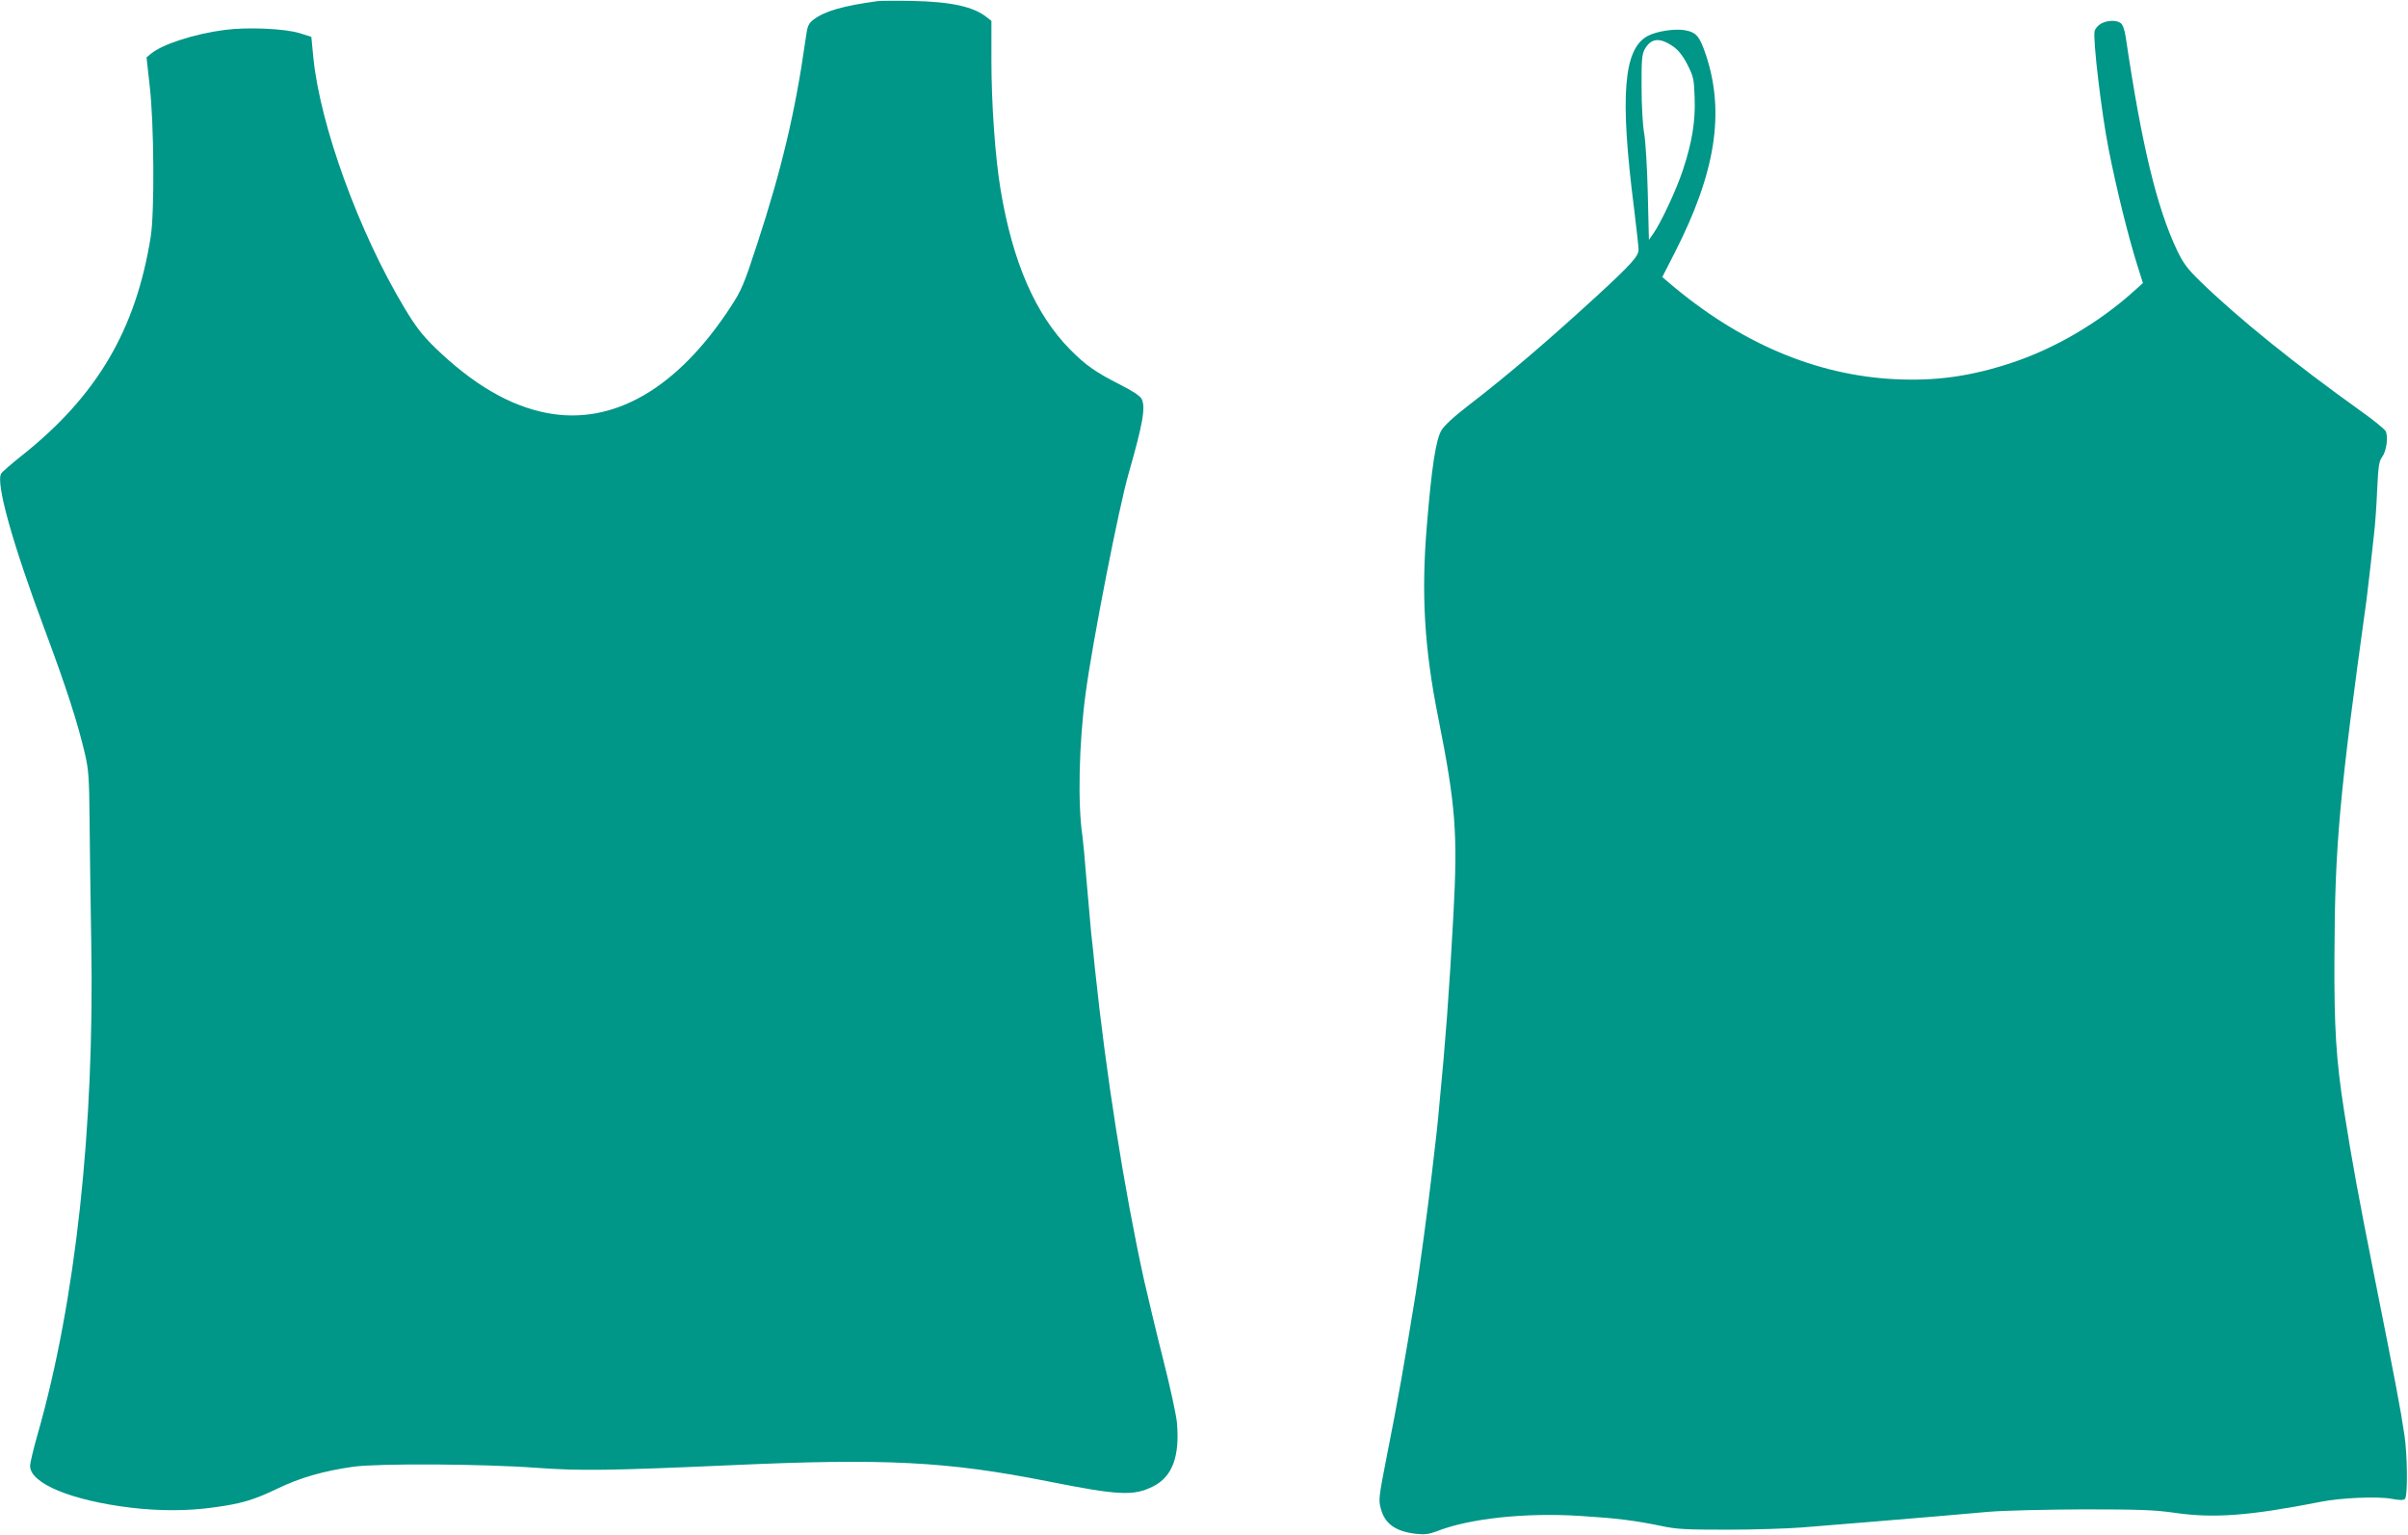 <?xml version="1.0" standalone="no"?>
<!DOCTYPE svg PUBLIC "-//W3C//DTD SVG 20010904//EN"
 "http://www.w3.org/TR/2001/REC-SVG-20010904/DTD/svg10.dtd">
<svg version="1.0" xmlns="http://www.w3.org/2000/svg"
 width="1280pt" height="816pt" viewBox="0 0 1280 816"
 preserveAspectRatio="xMidYMid meet">
<g transform="translate(0,816) scale(0.1,-0.1)"
fill="#009688" stroke="none">
<path d="M4665 8154 c-184 -25 -281 -53 -340 -98 -29 -22 -33 -32 -44 -113
-54 -381 -128 -690 -257 -1083 -69 -212 -83 -244 -139 -330 -284 -436 -625
-633 -977 -566 -199 38 -395 153 -598 350 -67 66 -101 110 -162 212 -240 400
-445 964 -482 1324 l-11 114 -60 19 c-78 25 -279 34 -400 18 -161 -21 -332
-76 -393 -127 l-23 -19 17 -155 c23 -197 26 -671 5 -800 -79 -494 -286 -846
-686 -1163 -55 -44 -104 -86 -109 -95 -29 -51 59 -368 234 -836 113 -303 173
-489 212 -656 19 -83 22 -127 24 -335 1 -132 5 -431 9 -665 18 -983 -83 -1909
-285 -2616 -22 -76 -40 -152 -40 -168 0 -93 220 -184 535 -222 152 -18 301
-18 438 1 149 20 214 39 343 101 120 58 247 94 404 116 137 18 687 15 971 -6
235 -17 382 -15 1039 14 814 37 1144 20 1675 -85 381 -76 461 -80 564 -28 103
51 143 160 127 340 -4 41 -36 190 -72 331 -36 141 -82 336 -104 432 -104 474
-200 1081 -260 1652 -5 54 -14 140 -20 190 -5 51 -16 179 -25 283 -8 105 -18
207 -21 228 -26 171 -19 496 17 762 36 271 177 991 229 1170 75 262 91 351 68
395 -9 16 -49 42 -114 75 -127 64 -183 103 -265 186 -185 187 -306 465 -370
849 -29 173 -49 457 -49 690 l0 209 -27 21 c-70 55 -189 81 -393 85 -85 2
-168 1 -185 -1z"/>
<path d="M11168 8034 c-15 -8 -31 -26 -34 -40 -10 -40 37 -438 75 -629 42
-212 103 -459 152 -615 l30 -95 -48 -43 c-186 -168 -422 -306 -650 -381 -217
-72 -403 -98 -621 -87 -422 21 -827 194 -1202 514 l-34 29 66 129 c217 425
268 745 166 1052 -34 101 -51 121 -116 132 -52 8 -145 -6 -191 -30 -131 -67
-152 -314 -75 -918 13 -106 24 -205 24 -220 0 -34 -41 -79 -220 -244 -272
-249 -477 -424 -681 -581 -84 -65 -133 -110 -148 -137 -29 -52 -51 -196 -76
-500 -31 -366 -14 -656 60 -1025 93 -467 104 -615 81 -1045 -23 -424 -42 -675
-76 -1025 -8 -93 -13 -135 -40 -365 -20 -174 -64 -497 -85 -630 -61 -375 -93
-559 -150 -845 -47 -241 -48 -248 -35 -296 21 -81 78 -121 186 -134 47 -5 70
-2 110 13 173 69 476 101 766 82 192 -12 286 -24 423 -52 87 -19 133 -21 360
-21 143 0 321 6 395 12 74 6 218 18 320 26 304 25 516 43 670 57 83 7 298 12
505 13 301 0 381 -3 490 -19 205 -29 393 -15 770 59 110 22 306 30 379 16 42
-8 63 -8 70 0 15 14 13 234 -3 339 -21 142 -48 283 -156 825 -90 452 -120 616
-165 900 -42 271 -53 437 -51 821 2 591 26 854 171 1899 5 39 14 115 20 170 6
55 15 136 20 180 5 44 13 148 16 230 6 126 10 154 27 176 23 32 33 108 18 137
-6 11 -66 60 -134 108 -352 252 -649 492 -848 685 -72 70 -93 98 -127 169
-107 225 -188 561 -272 1130 -6 41 -16 69 -27 77 -22 17 -72 16 -105 -3z
m-2273 -122 c27 -19 51 -49 75 -96 32 -63 35 -77 38 -175 5 -126 -14 -240 -63
-387 -34 -103 -117 -281 -158 -338 l-22 -31 -6 245 c-3 135 -12 279 -19 320
-8 41 -14 152 -14 245 -1 144 2 175 16 202 34 61 80 66 153 15z"/>
</g>
</svg>
